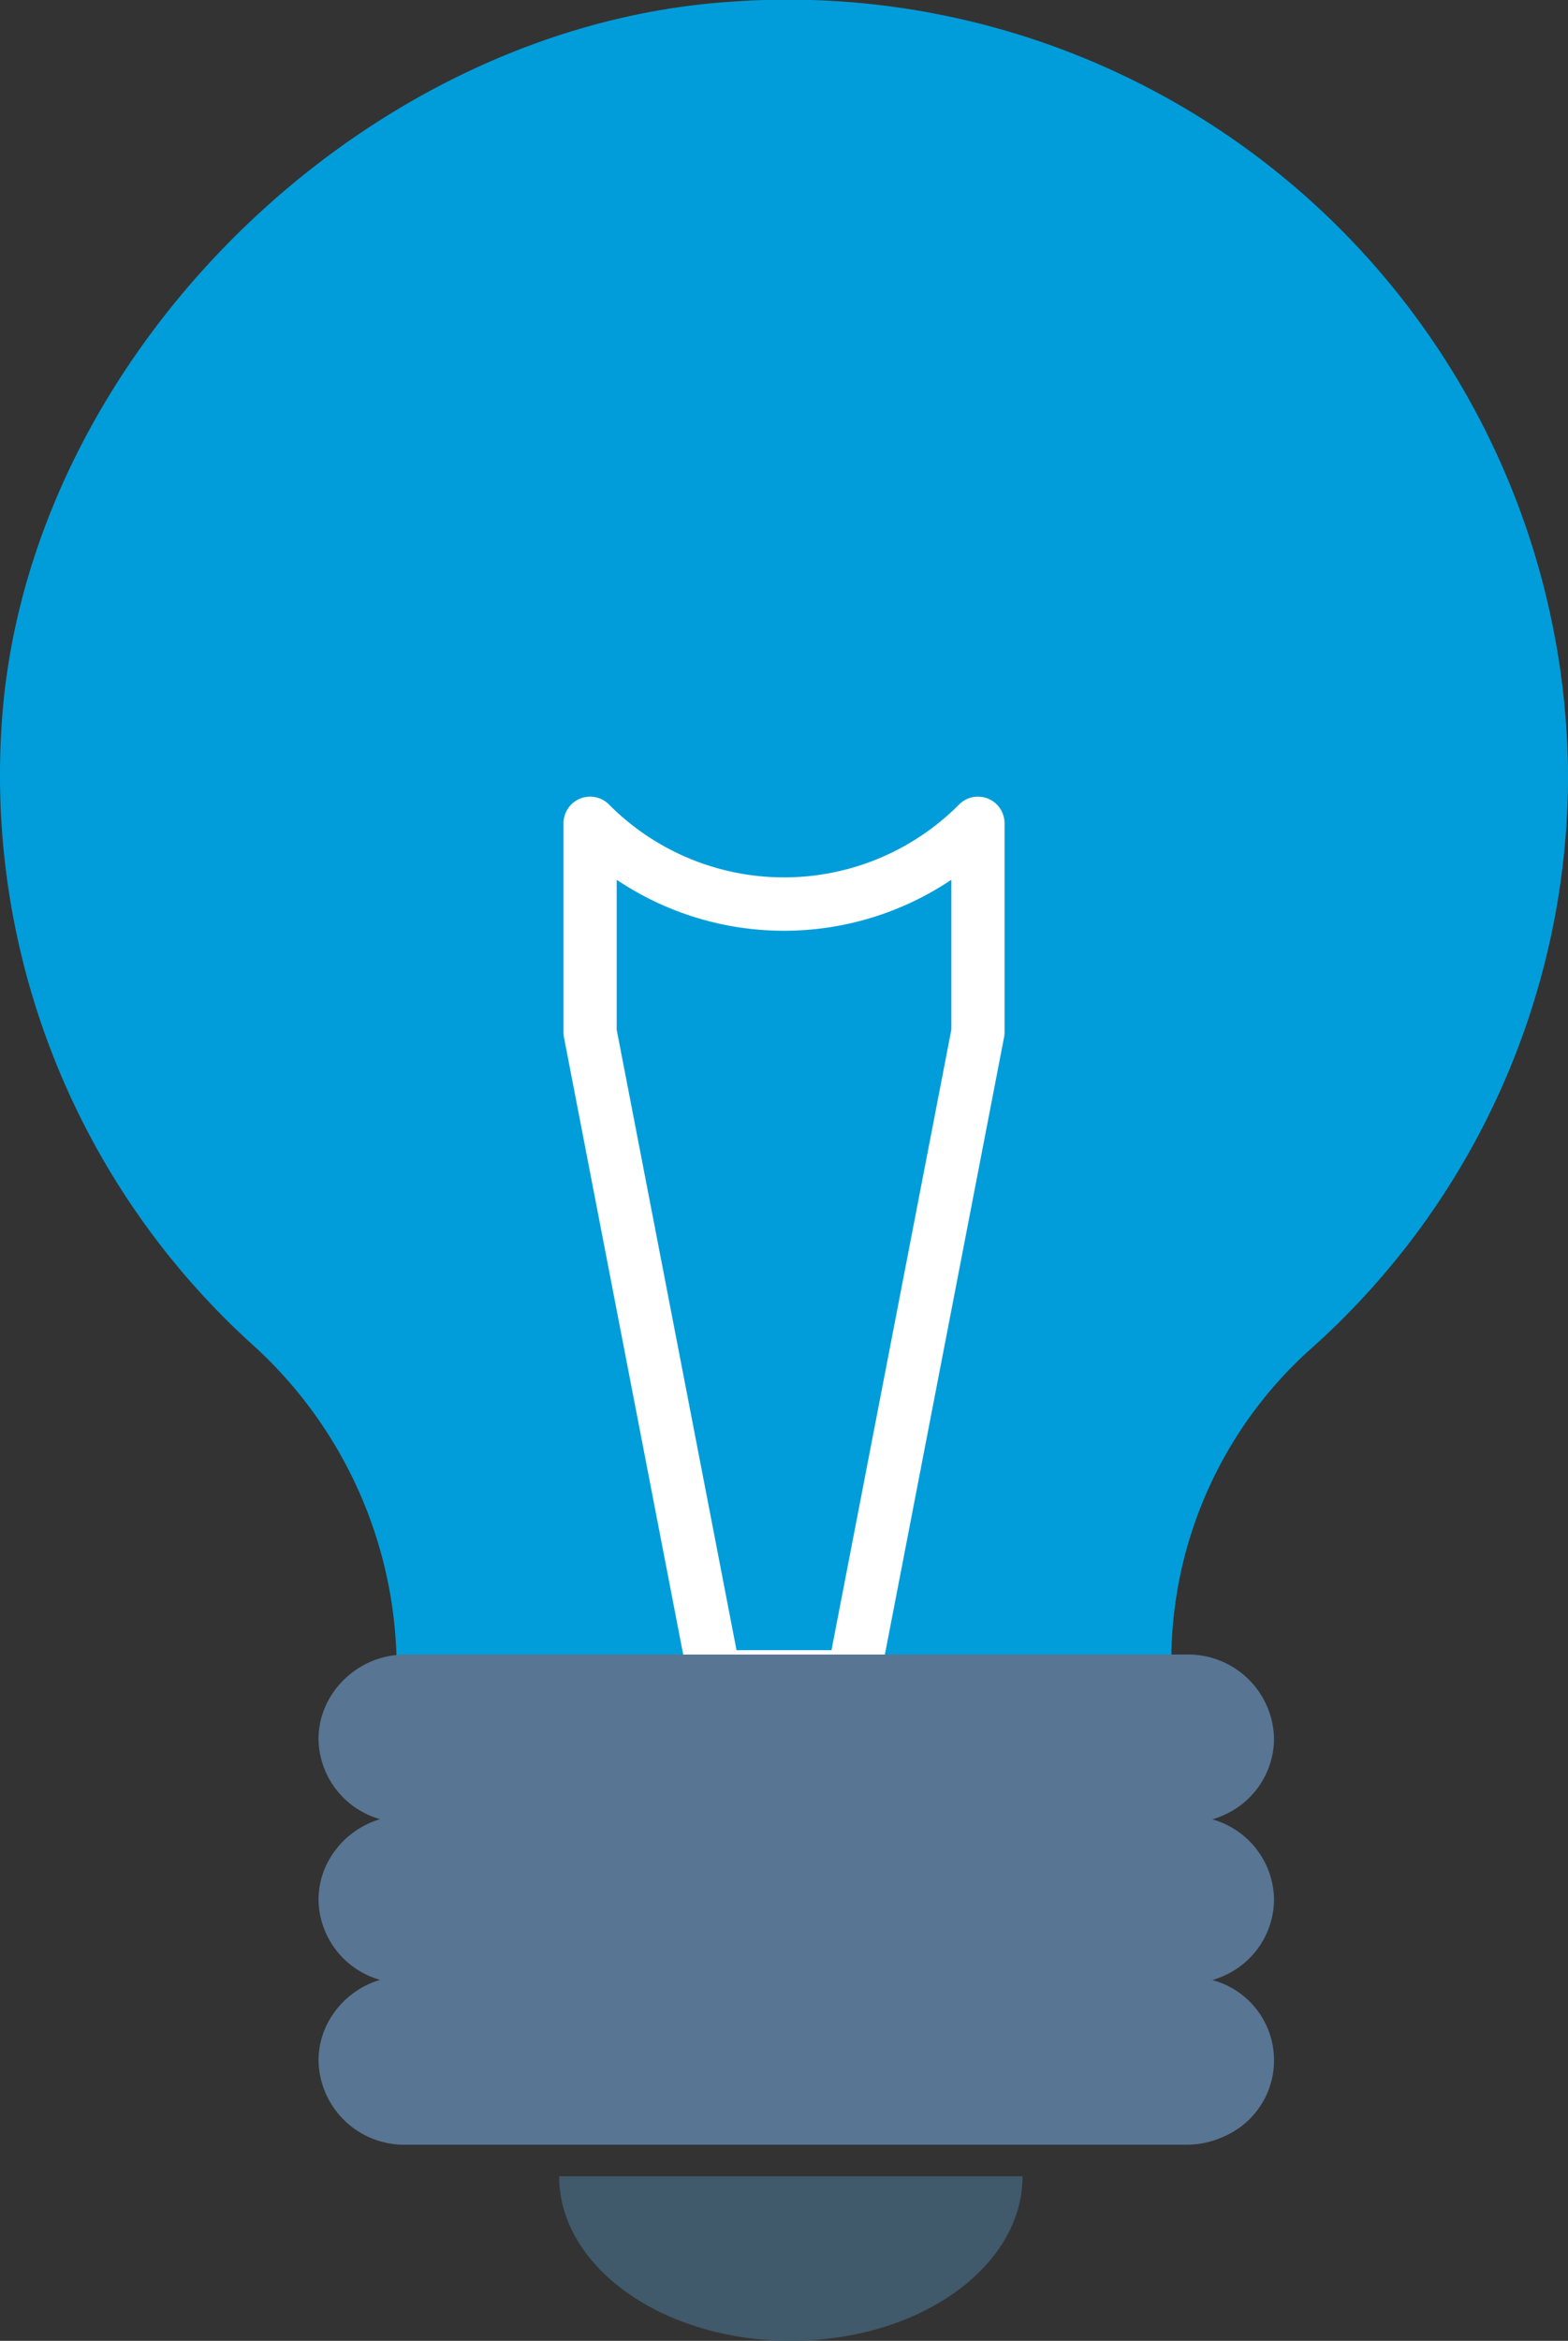 <svg xmlns="http://www.w3.org/2000/svg" width="63.997" height="95.503" viewBox="0 0 63.997 95.503"><rect x="0" y="0" width="63.997" height="95.503" fill="#333333" stroke="none"/><g transform="translate(-3721 -5998)"><g transform="translate(3743 6086.502)"><path d="M.821.286C.821,3.994,5.055,7,10.279,7S19.735,3.994,19.735.286Z" fill="#40596b" fill-rule="evenodd"/></g><g transform="translate(3721 5997.502)"><path d="M29.9.564C14.768,1.52,1.032,15.1.068,30.049A31.351,31.351,0,0,0,10.24,55.3a17.845,17.845,0,0,1,5.95,13.117l31.618,0a17.1,17.1,0,0,1,5.6-12.805A31.362,31.362,0,0,0,64,32.121,31.844,31.844,0,0,0,29.9.564" fill="#009dda" fill-rule="evenodd"/></g><path d="M30.061,67.822h3.876l4.891-25.312V36.391a12.248,12.248,0,0,1-13.658,0v6.119ZM34.832,70H29.166a1.086,1.086,0,0,1-1.065-.881L23.019,42.824A1.152,1.152,0,0,1,23,42.616V34.088a1.085,1.085,0,0,1,1.853-.769,10.072,10.072,0,0,0,14.294,0A1.085,1.085,0,0,1,41,34.088v8.528a1.062,1.062,0,0,1-.021.208L35.9,69.119A1.086,1.086,0,0,1,34.832,70Z" transform="translate(3721 5997.502)" fill="#fff" fill-rule="evenodd"/><path d="M52,78a3.45,3.45,0,0,0-2.518-3.275,3.474,3.474,0,0,0,.455-.169A3.429,3.429,0,0,0,52,71.444,3.505,3.505,0,0,0,48.437,68H16.563a3.579,3.579,0,0,0-3.009,1.617A3.336,3.336,0,0,0,13,71.444a3.449,3.449,0,0,0,2.512,3.273,3.562,3.562,0,0,0-1.959,1.457A3.335,3.335,0,0,0,13,78a3.447,3.447,0,0,0,2.512,3.273,3.562,3.562,0,0,0-1.959,1.457A3.338,3.338,0,0,0,13,84.557,3.5,3.5,0,0,0,16.563,88H48.437a3.632,3.632,0,0,0,1.5-.329,3.386,3.386,0,0,0-.455-6.389,3.814,3.814,0,0,0,.455-.167A3.433,3.433,0,0,0,52,78" transform="translate(3721 5997.502)" fill="#587593" fill-rule="evenodd"/></g></svg>